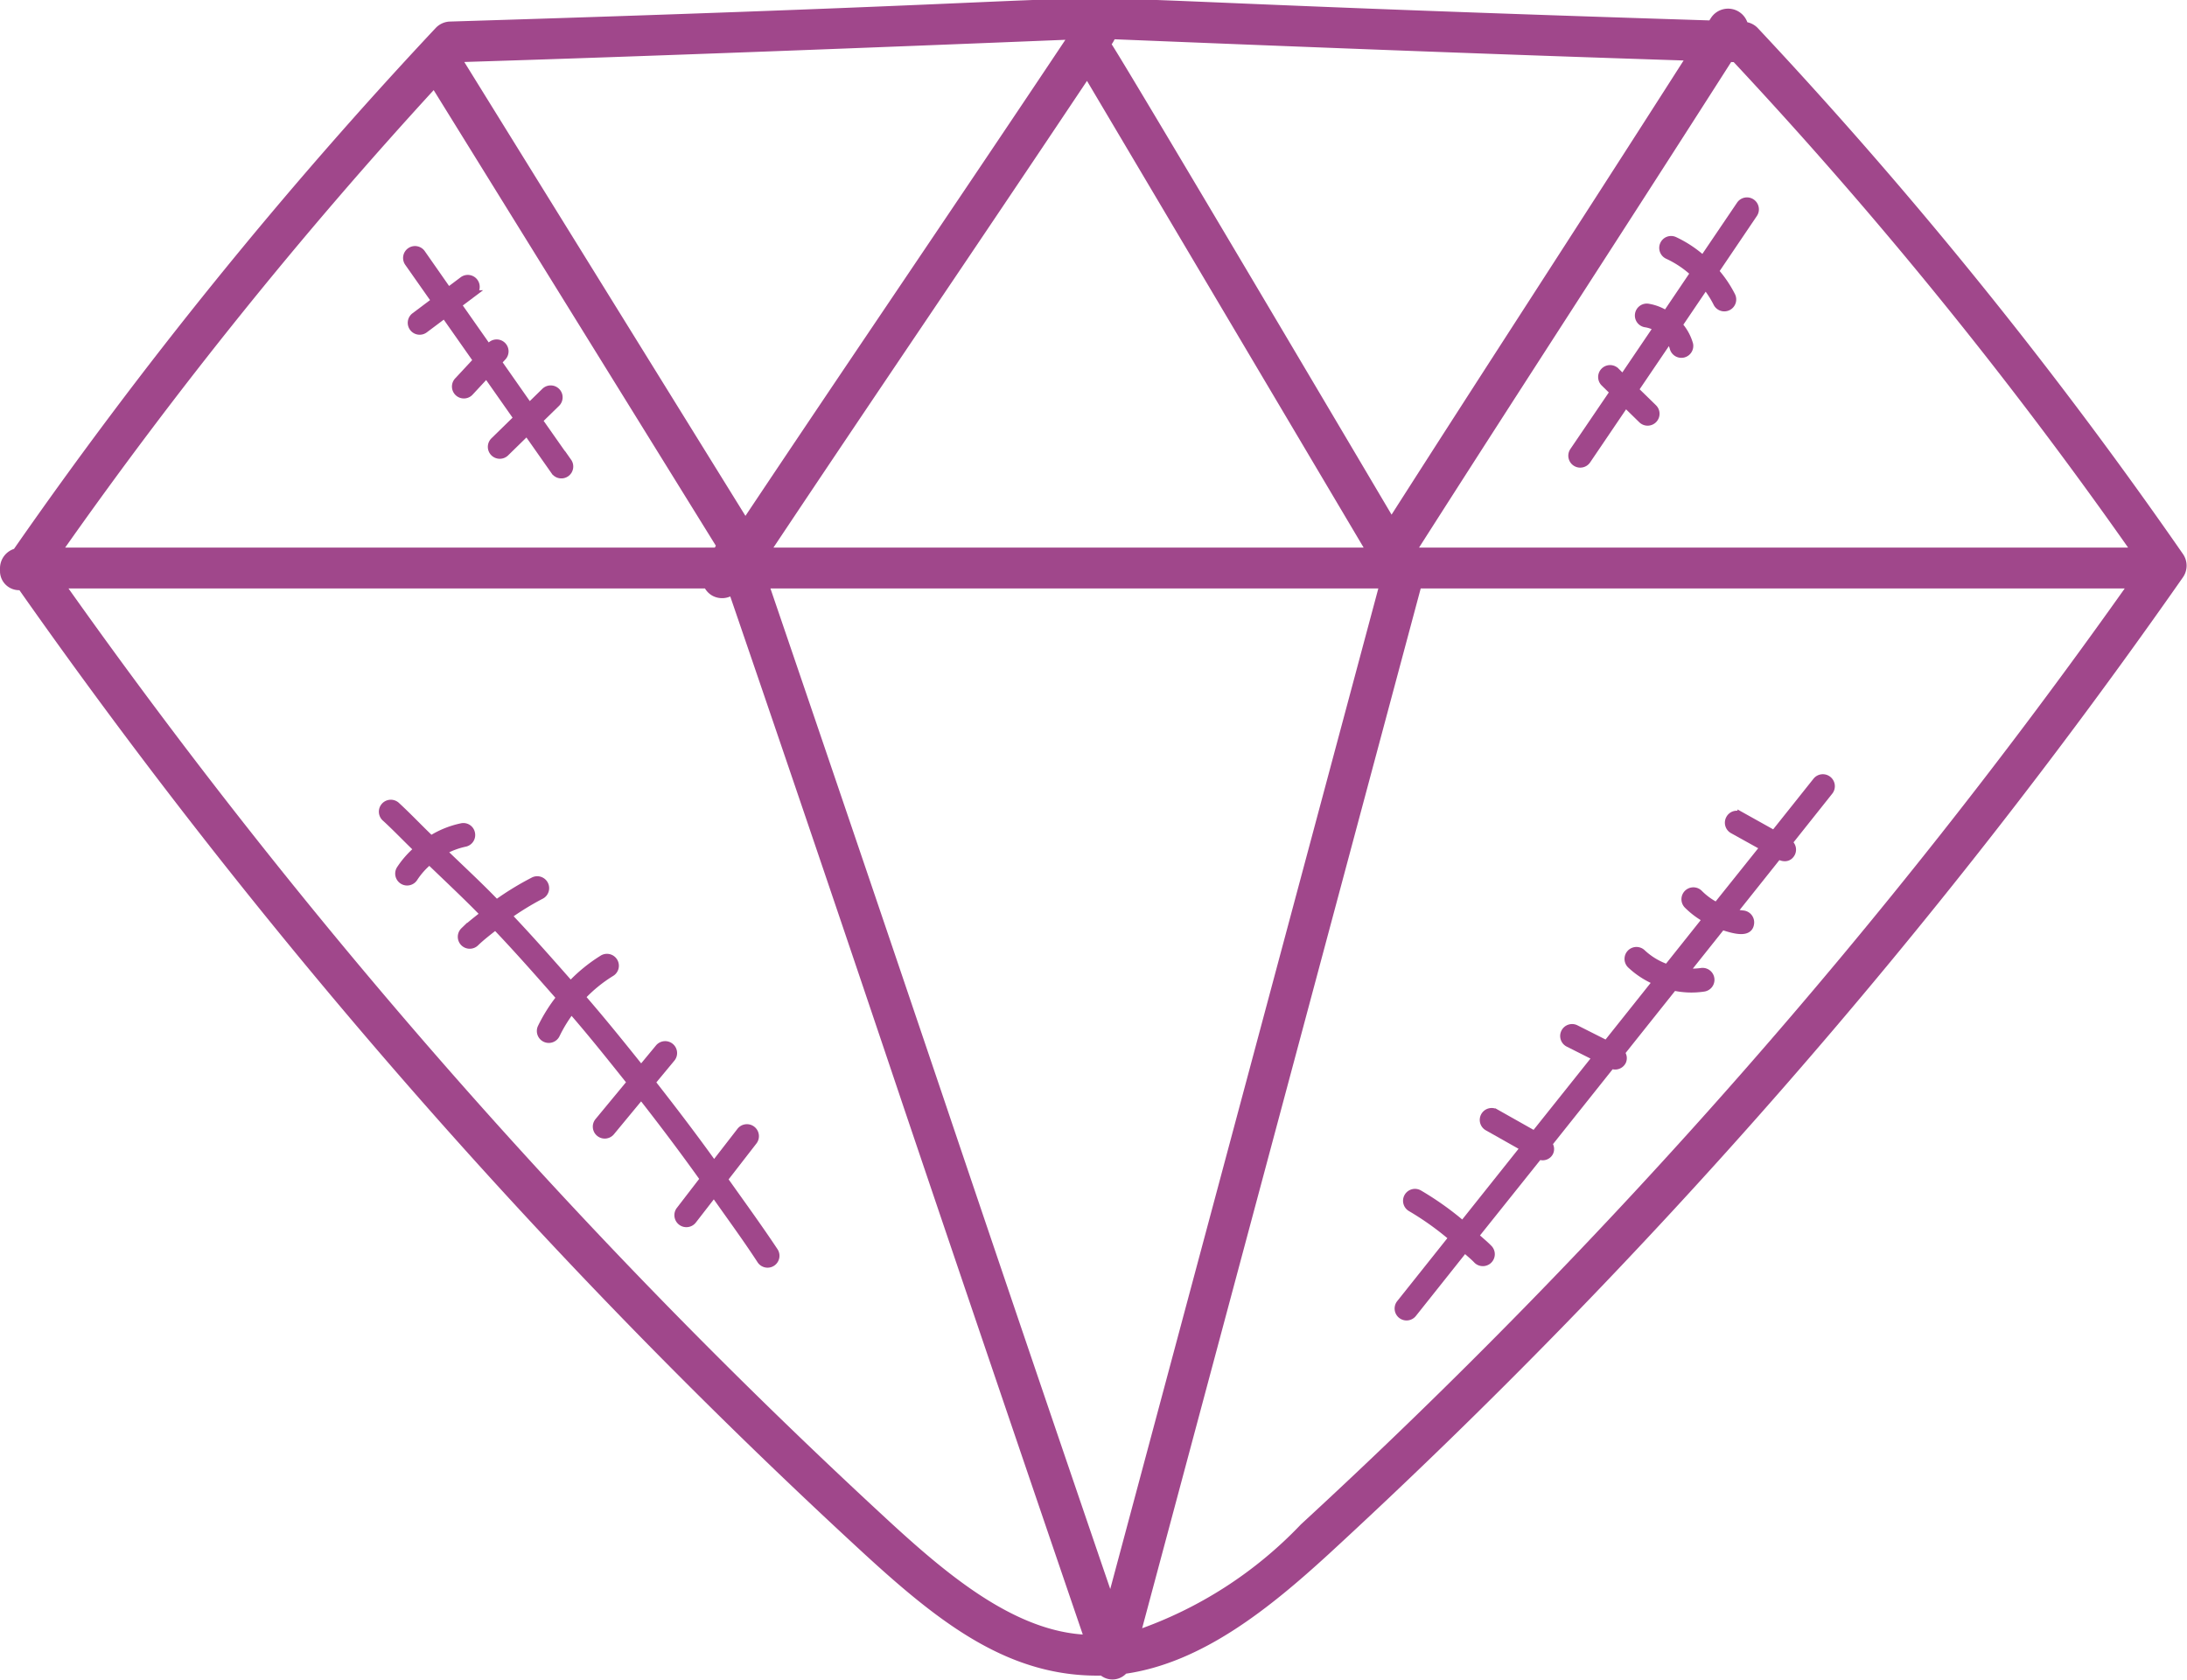 <?xml version="1.0" encoding="UTF-8"?>
<svg xmlns="http://www.w3.org/2000/svg" width="64.213" height="49.34" viewBox="0 0 64.213 49.34">
  <g id="noun-premium-1769678" transform="translate(0.1 0.06)">
    <g id="Group_7705" data-name="Group 7705">
      <path id="Path_44131" data-name="Path 44131" d="M52.434,9.246a.5.5,0,0,0-.308-.147.5.5,0,0,0-.908-.158l-.076.117c-27.866-.877-8.44-.843-37.027.032a.5.5,0,0,0-.348.156A135.267,135.267,0,0,0,1.373,24.564.5.5,0,0,0,1,25.039v.1a.46.46,0,0,0,.5.45c.007,0,.013,0,.021,0A175.913,175.913,0,0,0,26.36,53.934c2.235,2.05,4.236,3.594,6.9,3.534a.457.457,0,0,0,.654-.05c2.244-.315,4.218-1.925,5.924-3.485A175.965,175.965,0,0,0,64.91,25.258a.5.5,0,0,0,0-.576A135.2,135.2,0,0,0,52.434,9.246ZM63.576,24.539H42.383c3.2-5.018,5.951-9.228,9.292-14.462l.174.006A132.826,132.826,0,0,1,63.576,24.539ZM28.5,40.614q-2.546-7.536-5.119-15.075H41.5l-7.99,29.83Q30.986,47.989,28.5,40.614ZM2.621,24.539a134.908,134.908,0,0,1,11.028-13.7L22.033,24.38l-.084.159Zm30.2-13.993,8.292,13.993H23.423C26.689,19.638,29.056,16.181,32.82,10.546Zm17.691-.507c-3.632,5.683-5.832,9.042-8.757,13.624-.079-.133-8.219-13.907-8.337-14.006a1.121,1.121,0,0,0,.146-.249C38.3,9.6,44.369,9.842,50.511,10.039ZM32.373,9.418c-3.464,5.194-6.38,9.464-9.589,14.275l-8.428-13.61C19.933,9.911,26.794,9.645,32.373,9.418ZM2.717,25.539H21.659a.49.49,0,0,0,.209.228.5.5,0,0,0,.529-.039q2.605,7.6,5.161,15.207Q30.181,48.7,32.834,56.47c-2.121-.074-4.1-1.716-5.8-3.272A174.945,174.945,0,0,1,2.717,25.539ZM39.166,53.2a12.243,12.243,0,0,1-4.877,3.136L42.537,25.54H63.478A174.784,174.784,0,0,1,39.166,53.2Z" transform="translate(-1 -8.417)" fill="#a0478b" stroke="#a0478b" stroke-width="0.2"></path>
      <path id="Path_44132" data-name="Path 44132" d="M54.577,31.25a.251.251,0,0,0-.352.04l-1.237,1.553-.973-.543a.246.246,0,0,0-.34.1.251.251,0,0,0,.1.34l.9.5L51.3,34.959a1.975,1.975,0,0,1-.5-.364.25.25,0,1,0-.359.348,2.483,2.483,0,0,0,.544.41l-1.134,1.424a2.025,2.025,0,0,1-.729-.438.25.25,0,0,0-.347.361,2.516,2.516,0,0,0,.749.486l-1.455,1.827-.9-.454a.25.25,0,0,0-.224.447l.808.407-1.8,2.257-1.133-.639a.25.25,0,0,0-.245.436l1.063.6-1.791,2.249a8.825,8.825,0,0,0-1.277-.909.25.25,0,0,0-.249.434,8.447,8.447,0,0,1,1.214.867l-1.533,1.925a.25.25,0,0,0,.392.311l1.511-1.9c.118.112.247.21.358.328a.251.251,0,0,0,.365-.344c-.128-.135-.275-.249-.41-.376L46.09,42.31a.238.238,0,0,0,.315-.1.235.235,0,0,0-.03-.257l1.839-2.309a.248.248,0,0,0,.331-.113.237.237,0,0,0-.039-.253l1.535-1.927a2.434,2.434,0,0,0,.872.031.25.25,0,1,0-.073-.494,2.012,2.012,0,0,1-.439.01l1.061-1.332c.342.113.814.253.842-.1a.25.25,0,0,0-.229-.269,1.844,1.844,0,0,1-.277-.048l1.318-1.655c.189.106.321.054.389-.068a.246.246,0,0,0-.08-.32l1.193-1.5A.252.252,0,0,0,54.577,31.25Z" transform="translate(-1 -8.417)" fill="#a0478b" stroke="#a0478b" stroke-width="0.2"></path>
      <path id="Path_44133" data-name="Path 44133" d="M22.169,42.992l.862-1.112a.251.251,0,0,0-.4-.307l-.766.989c-.588-.821-1.2-1.624-1.822-2.417l.58-.7a.25.25,0,0,0-.386-.319l-.513.62c-.568-.711-1.139-1.419-1.736-2.107a4.176,4.176,0,0,1,.855-.7.25.25,0,1,0-.261-.426,4.66,4.66,0,0,0-.928.76c-.6-.681-1.2-1.364-1.825-2.021a8.206,8.206,0,0,1,.947-.582.25.25,0,1,0-.23-.443,8.588,8.588,0,0,0-1.068.656c-.5-.521-1.036-1.014-1.557-1.519a2.269,2.269,0,0,1,.627-.237.249.249,0,0,0,.2-.292.245.245,0,0,0-.293-.2,2.728,2.728,0,0,0-.9.364c-.338-.322-.658-.663-1-.978a.251.251,0,1,0-.338.37c.321.294.62.612.935.912a2.748,2.748,0,0,0-.51.578.25.25,0,0,0,.424.266,2.218,2.218,0,0,1,.443-.495c.533.515,1.076,1.02,1.592,1.552-.2.159-.4.31-.583.487a.25.25,0,0,0,.348.36c.182-.176.384-.328.581-.485.649.68,1.269,1.385,1.889,2.091a4.693,4.693,0,0,0-.55.875.25.25,0,0,0,.454.211,4.176,4.176,0,0,1,.436-.71c.6.689,1.165,1.4,1.732,2.111l-.945,1.143a.25.25,0,0,0,.386.319l.877-1.061c.627.8,1.237,1.61,1.827,2.438l-.7.91a.25.25,0,0,0,.4.307l.609-.786c.457.652.93,1.293,1.365,1.961a.25.25,0,1,0,.419-.273C23.166,44.378,22.661,43.689,22.169,42.992Z" transform="translate(-1 -8.417)" fill="#a0478b" stroke="#a0478b" stroke-width="0.2"></path>
      <path id="Path_44134" data-name="Path 44134" d="M50.069,15.411a.247.247,0,0,0-.33.125.25.25,0,0,0,.125.33,2.956,2.956,0,0,1,.764.512l-.81,1.2a1.4,1.4,0,0,0-.517-.2.25.25,0,1,0-.073.494.892.892,0,0,1,.312.115l-.991,1.464-.2-.2a.25.25,0,1,0-.35.358l.267.261L47.091,21.6a.25.25,0,0,0,.414.282l1.123-1.658.476.466a.25.25,0,0,0,.349-.358l-.541-.529,1-1.476a.922.922,0,0,1,.116.263.25.25,0,0,0,.484-.123A1.44,1.44,0,0,0,50.2,17.9l.776-1.147a2.911,2.911,0,0,1,.323.5.25.25,0,1,0,.448-.221,3.425,3.425,0,0,0-.481-.708L52.4,14.646a.25.25,0,0,0-.414-.282l-1.083,1.6A3.39,3.39,0,0,0,50.069,15.411Z" transform="translate(-1 -8.417)" fill="#a0478b" stroke="#a0478b" stroke-width="0.2"></path>
      <path id="Path_44135" data-name="Path 44135" d="M17.586,21.923l-.854-1.217.512-.5a.25.25,0,0,0-.35-.358l-.453.443-.91-1.3.127-.137a.25.25,0,1,0-.366-.34l-.054.058-.887-1.265.434-.326a.25.25,0,0,0-.3-.4l-.422.317-.768-1.1a.25.25,0,1,0-.409.287l.778,1.108-.592.445a.25.25,0,0,0,.3.4l.58-.435.94,1.339-.548.59a.25.25,0,1,0,.366.34l.475-.512.895,1.276-.681.666a.25.25,0,0,0,.35.358l.622-.608.807,1.15a.249.249,0,1,0,.408-.287Z" transform="translate(-1 -8.417)" fill="#a0478b" stroke="#a0478b" stroke-width="0.2"></path>
    </g>
  </g>
</svg>
